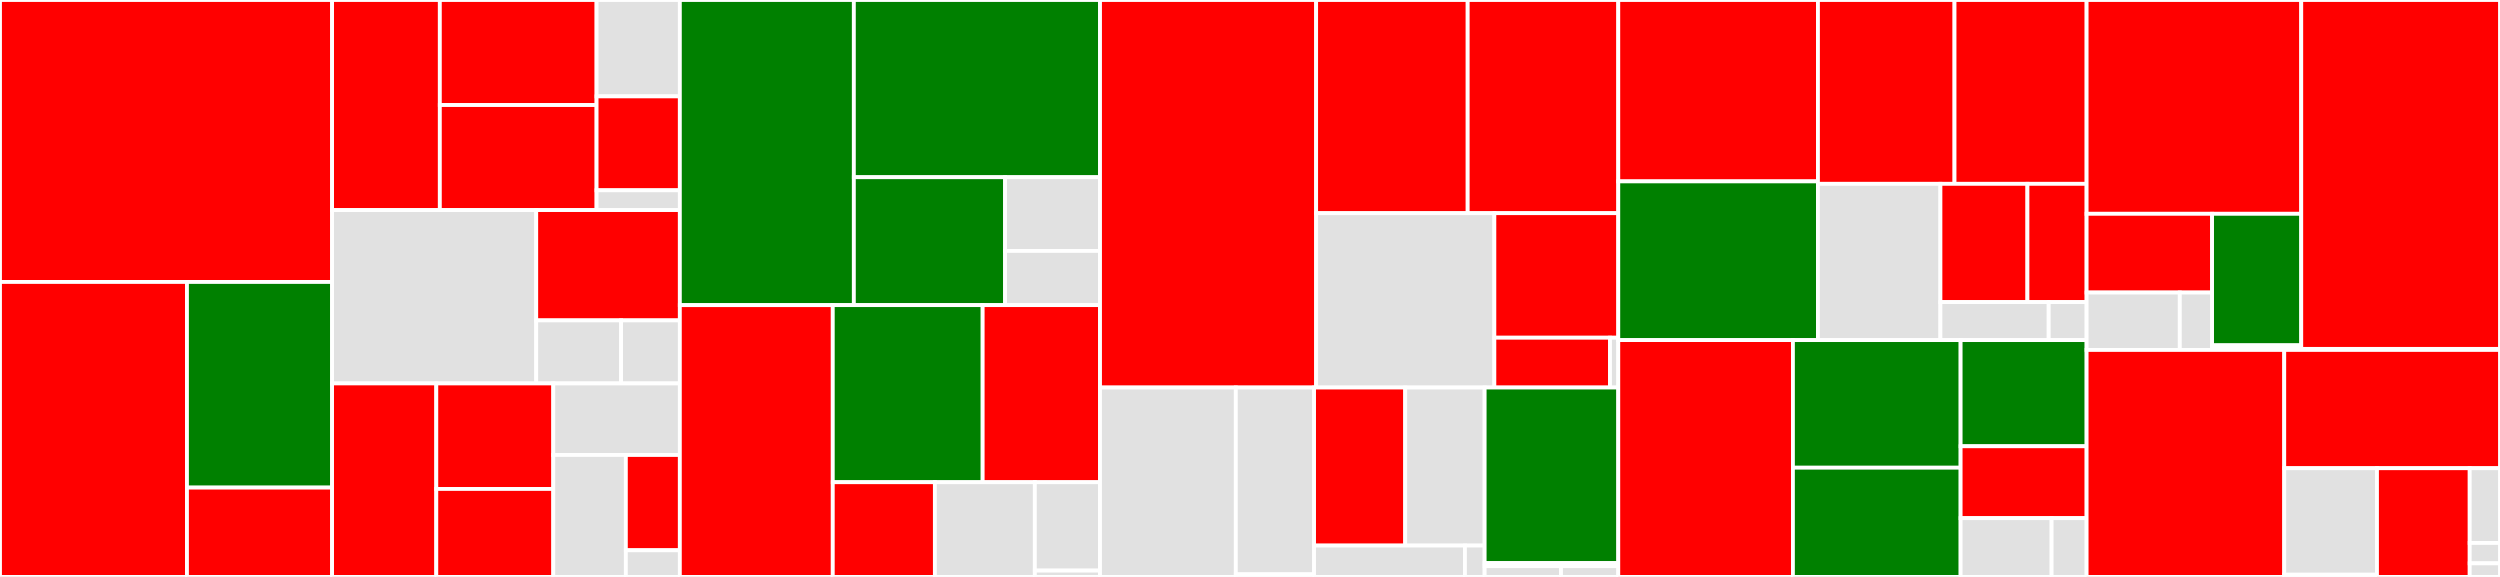 <svg baseProfile="full" width="650" height="150" viewBox="0 0 650 150" version="1.1"
xmlns="http://www.w3.org/2000/svg" xmlns:ev="http://www.w3.org/2001/xml-events"
xmlns:xlink="http://www.w3.org/1999/xlink">

<rect x="0" y="0" width="650" height="150" fill="#333333" stroke="none"/>

<style>rect.s{mask:url(#mask);}</style>
<defs>
  <pattern id="white" width="4" height="4" patternUnits="userSpaceOnUse" patternTransform="rotate(45)">
    <rect width="2" height="2" transform="translate(0,0)" fill="white"></rect>
  </pattern>
  <mask id="mask">
    <rect x="0" y="0" width="100%" height="100%" fill="url(#white)"></rect>
  </mask>
</defs>

<rect x="0" y="0" width="86.339" height="73.308" fill="red" stroke="white" stroke-width="1" class=" tooltipped" data-content="_core/launcher/dragon/dragonBackend.py"><title>_core/launcher/dragon/dragonBackend.py</title></rect>
<rect x="0" y="73.308" width="48.611" height="76.692" fill="red" stroke="white" stroke-width="1" class=" tooltipped" data-content="_core/launcher/dragon/dragonConnector.py"><title>_core/launcher/dragon/dragonConnector.py</title></rect>
<rect x="48.611" y="73.308" width="37.728" height="53.463" fill="green" stroke="white" stroke-width="1" class=" tooltipped" data-content="_core/launcher/dragon/dragonLauncher.py"><title>_core/launcher/dragon/dragonLauncher.py</title></rect>
<rect x="48.611" y="126.771" width="37.728" height="23.229" fill="red" stroke="white" stroke-width="1" class=" tooltipped" data-content="_core/launcher/dragon/dragonSockets.py"><title>_core/launcher/dragon/dragonSockets.py</title></rect>
<rect x="86.339" y="0" width="28.017" height="54.615" fill="red" stroke="white" stroke-width="1" class=" tooltipped" data-content="_core/launcher/step/dragonStep.py"><title>_core/launcher/step/dragonStep.py</title></rect>
<rect x="114.356" y="0" width="40.752" height="27.308" fill="red" stroke="white" stroke-width="1" class=" tooltipped" data-content="_core/launcher/step/mpiStep.py"><title>_core/launcher/step/mpiStep.py</title></rect>
<rect x="114.356" y="27.308" width="40.752" height="27.308" fill="red" stroke="white" stroke-width="1" class=" tooltipped" data-content="_core/launcher/step/step.py"><title>_core/launcher/step/step.py</title></rect>
<rect x="155.109" y="0" width="21.65" height="25.059" fill="#e1e1e1" stroke="white" stroke-width="1" class=" tooltipped" data-content="_core/launcher/step/localStep.py"><title>_core/launcher/step/localStep.py</title></rect>
<rect x="155.109" y="25.059" width="21.65" height="24.416" fill="red" stroke="white" stroke-width="1" class=" tooltipped" data-content="_core/launcher/step/sgeStep.py"><title>_core/launcher/step/sgeStep.py</title></rect>
<rect x="155.109" y="49.475" width="21.65" height="5.14" fill="#e1e1e1" stroke="white" stroke-width="1" class=" tooltipped" data-content="_core/launcher/step/__init__.py"><title>_core/launcher/step/__init__.py</title></rect>
<rect x="86.339" y="54.615" width="53.079" height="45.077" fill="#e1e1e1" stroke="white" stroke-width="1" class=" tooltipped" data-content="_core/launcher/taskManager.py"><title>_core/launcher/taskManager.py</title></rect>
<rect x="139.418" y="54.615" width="37.34" height="28.685" fill="red" stroke="white" stroke-width="1" class=" tooltipped" data-content="_core/launcher/sge/sgeLauncher.py"><title>_core/launcher/sge/sgeLauncher.py</title></rect>
<rect x="139.418" y="83.301" width="22.065" height="16.392" fill="#e1e1e1" stroke="white" stroke-width="1" class=" tooltipped" data-content="_core/launcher/sge/sgeParser.py"><title>_core/launcher/sge/sgeParser.py</title></rect>
<rect x="161.483" y="83.301" width="15.276" height="16.392" fill="#e1e1e1" stroke="white" stroke-width="1" class=" tooltipped" data-content="_core/launcher/sge/sgeCommands.py"><title>_core/launcher/sge/sgeCommands.py</title></rect>
<rect x="86.339" y="99.692" width="27.098" height="50.308" fill="red" stroke="white" stroke-width="1" class=" tooltipped" data-content="_core/launcher/colocated.py"><title>_core/launcher/colocated.py</title></rect>
<rect x="113.437" y="99.692" width="30.416" height="27.441" fill="red" stroke="white" stroke-width="1" class=" tooltipped" data-content="_core/launcher/stepInfo.py"><title>_core/launcher/stepInfo.py</title></rect>
<rect x="113.437" y="127.133" width="30.416" height="22.867" fill="red" stroke="white" stroke-width="1" class=" tooltipped" data-content="_core/launcher/launcher.py"><title>_core/launcher/launcher.py</title></rect>
<rect x="143.854" y="99.692" width="32.905" height="18.601" fill="#e1e1e1" stroke="white" stroke-width="1" class=" tooltipped" data-content="_core/launcher/local/local.py"><title>_core/launcher/local/local.py</title></rect>
<rect x="143.854" y="118.293" width="18.865" height="31.707" fill="#e1e1e1" stroke="white" stroke-width="1" class=" tooltipped" data-content="_core/launcher/stepMapping.py"><title>_core/launcher/stepMapping.py</title></rect>
<rect x="162.719" y="118.293" width="14.039" height="24.771" fill="red" stroke="white" stroke-width="1" class=" tooltipped" data-content="_core/launcher/util/launcherUtil.py"><title>_core/launcher/util/launcherUtil.py</title></rect>
<rect x="162.719" y="143.064" width="14.039" height="6.936" fill="#e1e1e1" stroke="white" stroke-width="1" class=" tooltipped" data-content="_core/launcher/__init__.py"><title>_core/launcher/__init__.py</title></rect>
<rect x="176.758" y="0" width="45.241" height="79.329" fill="green" stroke="white" stroke-width="1" class=" tooltipped" data-content="_core/utils/telemetry/telemetry.py"><title>_core/utils/telemetry/telemetry.py</title></rect>
<rect x="222" y="0" width="64.004" height="46.076" fill="green" stroke="white" stroke-width="1" class=" tooltipped" data-content="_core/utils/telemetry/collector.py"><title>_core/utils/telemetry/collector.py</title></rect>
<rect x="222" y="46.076" width="39.323" height="33.253" fill="green" stroke="white" stroke-width="1" class=" tooltipped" data-content="_core/utils/telemetry/manifest.py"><title>_core/utils/telemetry/manifest.py</title></rect>
<rect x="261.322" y="46.076" width="24.681" height="19.163" fill="#e1e1e1" stroke="white" stroke-width="1" class=" tooltipped" data-content="_core/utils/telemetry/util.py"><title>_core/utils/telemetry/util.py</title></rect>
<rect x="261.322" y="65.239" width="24.681" height="14.09" fill="#e1e1e1" stroke="white" stroke-width="1" class=" tooltipped" data-content="_core/utils/telemetry/sink.py"><title>_core/utils/telemetry/sink.py</title></rect>
<rect x="176.758" y="79.329" width="39.761" height="70.671" fill="red" stroke="white" stroke-width="1" class=" tooltipped" data-content="_core/utils/helpers.py"><title>_core/utils/helpers.py</title></rect>
<rect x="216.52" y="79.329" width="38.971" height="46.046" fill="green" stroke="white" stroke-width="1" class=" tooltipped" data-content="_core/utils/security.py"><title>_core/utils/security.py</title></rect>
<rect x="255.491" y="79.329" width="30.513" height="46.046" fill="red" stroke="white" stroke-width="1" class=" tooltipped" data-content="_core/utils/redis.py"><title>_core/utils/redis.py</title></rect>
<rect x="216.52" y="125.375" width="26.551" height="24.625" fill="red" stroke="white" stroke-width="1" class=" tooltipped" data-content="_core/utils/serialize.py"><title>_core/utils/serialize.py</title></rect>
<rect x="243.071" y="125.375" width="25.986" height="24.625" fill="#e1e1e1" stroke="white" stroke-width="1" class=" tooltipped" data-content="_core/utils/shell.py"><title>_core/utils/shell.py</title></rect>
<rect x="269.056" y="125.375" width="16.947" height="22.983" fill="#e1e1e1" stroke="white" stroke-width="1" class=" tooltipped" data-content="_core/utils/network.py"><title>_core/utils/network.py</title></rect>
<rect x="269.056" y="148.358" width="16.947" height="1.642" fill="#e1e1e1" stroke="white" stroke-width="1" class=" tooltipped" data-content="_core/utils/__init__.py"><title>_core/utils/__init__.py</title></rect>
<rect x="286.004" y="0" width="56.191" height="100.757" fill="red" stroke="white" stroke-width="1" class=" tooltipped" data-content="_core/control/controller.py"><title>_core/control/controller.py</title></rect>
<rect x="342.195" y="0" width="39.404" height="55.425" fill="red" stroke="white" stroke-width="1" class=" tooltipped" data-content="_core/control/manifest.py"><title>_core/control/manifest.py</title></rect>
<rect x="381.599" y="0" width="39.153" height="55.425" fill="red" stroke="white" stroke-width="1" class=" tooltipped" data-content="_core/control/jobmanager.py"><title>_core/control/jobmanager.py</title></rect>
<rect x="342.195" y="55.425" width="46.336" height="45.332" fill="#e1e1e1" stroke="white" stroke-width="1" class=" tooltipped" data-content="_core/control/job.py"><title>_core/control/job.py</title></rect>
<rect x="388.531" y="55.425" width="32.221" height="32.38" fill="red" stroke="white" stroke-width="1" class=" tooltipped" data-content="_core/control/previewrenderer.py"><title>_core/control/previewrenderer.py</title></rect>
<rect x="388.531" y="87.805" width="30.073" height="12.952" fill="red" stroke="white" stroke-width="1" class=" tooltipped" data-content="_core/control/controller_utils.py"><title>_core/control/controller_utils.py</title></rect>
<rect x="418.604" y="87.805" width="2.148" height="12.952" fill="#e1e1e1" stroke="white" stroke-width="1" class=" tooltipped" data-content="_core/control/__init__.py"><title>_core/control/__init__.py</title></rect>
<rect x="286.004" y="100.757" width="35.311" height="49.243" fill="#e1e1e1" stroke="white" stroke-width="1" class=" tooltipped" data-content="_core/generation/generator.py"><title>_core/generation/generator.py</title></rect>
<rect x="321.315" y="100.757" width="20.339" height="48.559" fill="#e1e1e1" stroke="white" stroke-width="1" class=" tooltipped" data-content="_core/generation/modelwriter.py"><title>_core/generation/modelwriter.py</title></rect>
<rect x="321.315" y="149.316" width="20.339" height="0.684" fill="#e1e1e1" stroke="white" stroke-width="1" class=" tooltipped" data-content="_core/generation/__init__.py"><title>_core/generation/__init__.py</title></rect>
<rect x="341.654" y="100.757" width="23.699" height="41.088" fill="red" stroke="white" stroke-width="1" class=" tooltipped" data-content="_core/schemas/utils.py"><title>_core/schemas/utils.py</title></rect>
<rect x="365.353" y="100.757" width="20.652" height="41.088" fill="#e1e1e1" stroke="white" stroke-width="1" class=" tooltipped" data-content="_core/schemas/dragonRequests.py"><title>_core/schemas/dragonRequests.py</title></rect>
<rect x="341.654" y="141.845" width="39.234" height="8.155" fill="#e1e1e1" stroke="white" stroke-width="1" class=" tooltipped" data-content="_core/schemas/dragonResponses.py"><title>_core/schemas/dragonResponses.py</title></rect>
<rect x="380.888" y="141.845" width="5.117" height="8.155" fill="#e1e1e1" stroke="white" stroke-width="1" class=" tooltipped" data-content="_core/schemas/__init__.py"><title>_core/schemas/__init__.py</title></rect>
<rect x="386.006" y="100.757" width="34.746" height="45.64" fill="green" stroke="white" stroke-width="1" class=" tooltipped" data-content="_core/config/config.py"><title>_core/config/config.py</title></rect>
<rect x="386.006" y="146.397" width="34.746" height="0.801" fill="#e1e1e1" stroke="white" stroke-width="1" class=" tooltipped" data-content="_core/config/__init__.py"><title>_core/config/__init__.py</title></rect>
<rect x="386.006" y="147.198" width="19.855" height="2.802" fill="#e1e1e1" stroke="white" stroke-width="1" class=" tooltipped" data-content="_core/types.py"><title>_core/types.py</title></rect>
<rect x="405.861" y="147.198" width="14.891" height="2.802" fill="#e1e1e1" stroke="white" stroke-width="1" class=" tooltipped" data-content="_core/__init__.py"><title>_core/__init__.py</title></rect>
<rect x="420.752" y="0" width="51.915" height="47.159" fill="red" stroke="white" stroke-width="1" class=" tooltipped" data-content="entity/model.py"><title>entity/model.py</title></rect>
<rect x="420.752" y="47.159" width="51.915" height="41.264" fill="green" stroke="white" stroke-width="1" class=" tooltipped" data-content="entity/ensemble.py"><title>entity/ensemble.py</title></rect>
<rect x="472.667" y="0" width="35.507" height="47.796" fill="red" stroke="white" stroke-width="1" class=" tooltipped" data-content="entity/dbobject.py"><title>entity/dbobject.py</title></rect>
<rect x="508.174" y="0" width="34.343" height="47.796" fill="red" stroke="white" stroke-width="1" class=" tooltipped" data-content="entity/dbnode.py"><title>entity/dbnode.py</title></rect>
<rect x="472.667" y="47.796" width="31.843" height="40.627" fill="#e1e1e1" stroke="white" stroke-width="1" class=" tooltipped" data-content="entity/files.py"><title>entity/files.py</title></rect>
<rect x="504.51" y="47.796" width="22.623" height="30.745" fill="red" stroke="white" stroke-width="1" class=" tooltipped" data-content="entity/entityList.py"><title>entity/entityList.py</title></rect>
<rect x="527.133" y="47.796" width="15.384" height="30.745" fill="red" stroke="white" stroke-width="1" class=" tooltipped" data-content="entity/entity.py"><title>entity/entity.py</title></rect>
<rect x="504.51" y="78.541" width="28.153" height="9.882" fill="#e1e1e1" stroke="white" stroke-width="1" class=" tooltipped" data-content="entity/strategies.py"><title>entity/strategies.py</title></rect>
<rect x="532.663" y="78.541" width="9.854" height="9.882" fill="#e1e1e1" stroke="white" stroke-width="1" class=" tooltipped" data-content="entity/__init__.py"><title>entity/__init__.py</title></rect>
<rect x="420.752" y="88.423" width="45.408" height="61.577" fill="red" stroke="white" stroke-width="1" class=" tooltipped" data-content="settings/base.py"><title>settings/base.py</title></rect>
<rect x="466.16" y="88.423" width="43.6" height="33.181" fill="green" stroke="white" stroke-width="1" class=" tooltipped" data-content="settings/sgeSettings.py"><title>settings/sgeSettings.py</title></rect>
<rect x="466.16" y="121.605" width="43.6" height="28.395" fill="green" stroke="white" stroke-width="1" class=" tooltipped" data-content="settings/mpiSettings.py"><title>settings/mpiSettings.py</title></rect>
<rect x="509.76" y="88.423" width="32.757" height="27.603" fill="green" stroke="white" stroke-width="1" class=" tooltipped" data-content="settings/containers.py"><title>settings/containers.py</title></rect>
<rect x="509.76" y="116.027" width="32.757" height="18.685" fill="red" stroke="white" stroke-width="1" class=" tooltipped" data-content="settings/settings.py"><title>settings/settings.py</title></rect>
<rect x="509.76" y="134.712" width="23.658" height="15.288" fill="#e1e1e1" stroke="white" stroke-width="1" class=" tooltipped" data-content="settings/dragonRunSettings.py"><title>settings/dragonRunSettings.py</title></rect>
<rect x="533.418" y="134.712" width="9.099" height="15.288" fill="#e1e1e1" stroke="white" stroke-width="1" class=" tooltipped" data-content="settings/__init__.py"><title>settings/__init__.py</title></rect>
<rect x="542.517" y="0" width="55.806" height="55.587" fill="red" stroke="white" stroke-width="1" class=" tooltipped" data-content="ml/data.py"><title>ml/data.py</title></rect>
<rect x="542.517" y="55.587" width="32.619" height="20.47" fill="red" stroke="white" stroke-width="1" class=" tooltipped" data-content="ml/tf/data.py"><title>ml/tf/data.py</title></rect>
<rect x="542.517" y="76.057" width="24.231" height="14.926" fill="#e1e1e1" stroke="white" stroke-width="1" class=" tooltipped" data-content="ml/tf/utils.py"><title>ml/tf/utils.py</title></rect>
<rect x="566.748" y="76.057" width="8.388" height="14.926" fill="#e1e1e1" stroke="white" stroke-width="1" class=" tooltipped" data-content="ml/tf/__init__.py"><title>ml/tf/__init__.py</title></rect>
<rect x="575.136" y="55.587" width="23.187" height="34.196" fill="green" stroke="white" stroke-width="1" class=" tooltipped" data-content="ml/torch/data.py"><title>ml/torch/data.py</title></rect>
<rect x="575.136" y="89.784" width="23.187" height="0.6" fill="#e1e1e1" stroke="white" stroke-width="1" class=" tooltipped" data-content="ml/torch/__init__.py"><title>ml/torch/__init__.py</title></rect>
<rect x="575.136" y="90.384" width="23.187" height="0.6" fill="#e1e1e1" stroke="white" stroke-width="1" class=" tooltipped" data-content="ml/__init__.py"><title>ml/__init__.py</title></rect>
<rect x="598.322" y="0" width="51.678" height="90.714" fill="red" stroke="white" stroke-width="1" class=" tooltipped" data-content="database/orchestrator.py"><title>database/orchestrator.py</title></rect>
<rect x="598.322" y="90.714" width="51.678" height="0.269" fill="#e1e1e1" stroke="white" stroke-width="1" class=" tooltipped" data-content="database/__init__.py"><title>database/__init__.py</title></rect>
<rect x="542.517" y="90.984" width="51.385" height="59.016" fill="red" stroke="white" stroke-width="1" class=" tooltipped" data-content="experiment.py"><title>experiment.py</title></rect>
<rect x="593.901" y="90.984" width="56.099" height="30.748" fill="red" stroke="white" stroke-width="1" class=" tooltipped" data-content="log.py"><title>log.py</title></rect>
<rect x="593.901" y="121.732" width="24.113" height="27.691" fill="#e1e1e1" stroke="white" stroke-width="1" class=" tooltipped" data-content="error/errors.py"><title>error/errors.py</title></rect>
<rect x="593.901" y="149.423" width="24.113" height="0.577" fill="#e1e1e1" stroke="white" stroke-width="1" class=" tooltipped" data-content="error/__init__.py"><title>error/__init__.py</title></rect>
<rect x="618.014" y="121.732" width="24.113" height="28.268" fill="red" stroke="white" stroke-width="1" class=" tooltipped" data-content="wlm/__init__.py"><title>wlm/__init__.py</title></rect>
<rect x="642.126" y="121.732" width="7.874" height="19.434" fill="#e1e1e1" stroke="white" stroke-width="1" class=" tooltipped" data-content="status.py"><title>status.py</title></rect>
<rect x="642.126" y="141.166" width="7.874" height="5.3" fill="#e1e1e1" stroke="white" stroke-width="1" class=" tooltipped" data-content="__init__.py"><title>__init__.py</title></rect>
<rect x="642.126" y="146.466" width="7.874" height="3.534" fill="#e1e1e1" stroke="white" stroke-width="1" class=" tooltipped" data-content="servertype.py"><title>servertype.py</title></rect>
</svg>